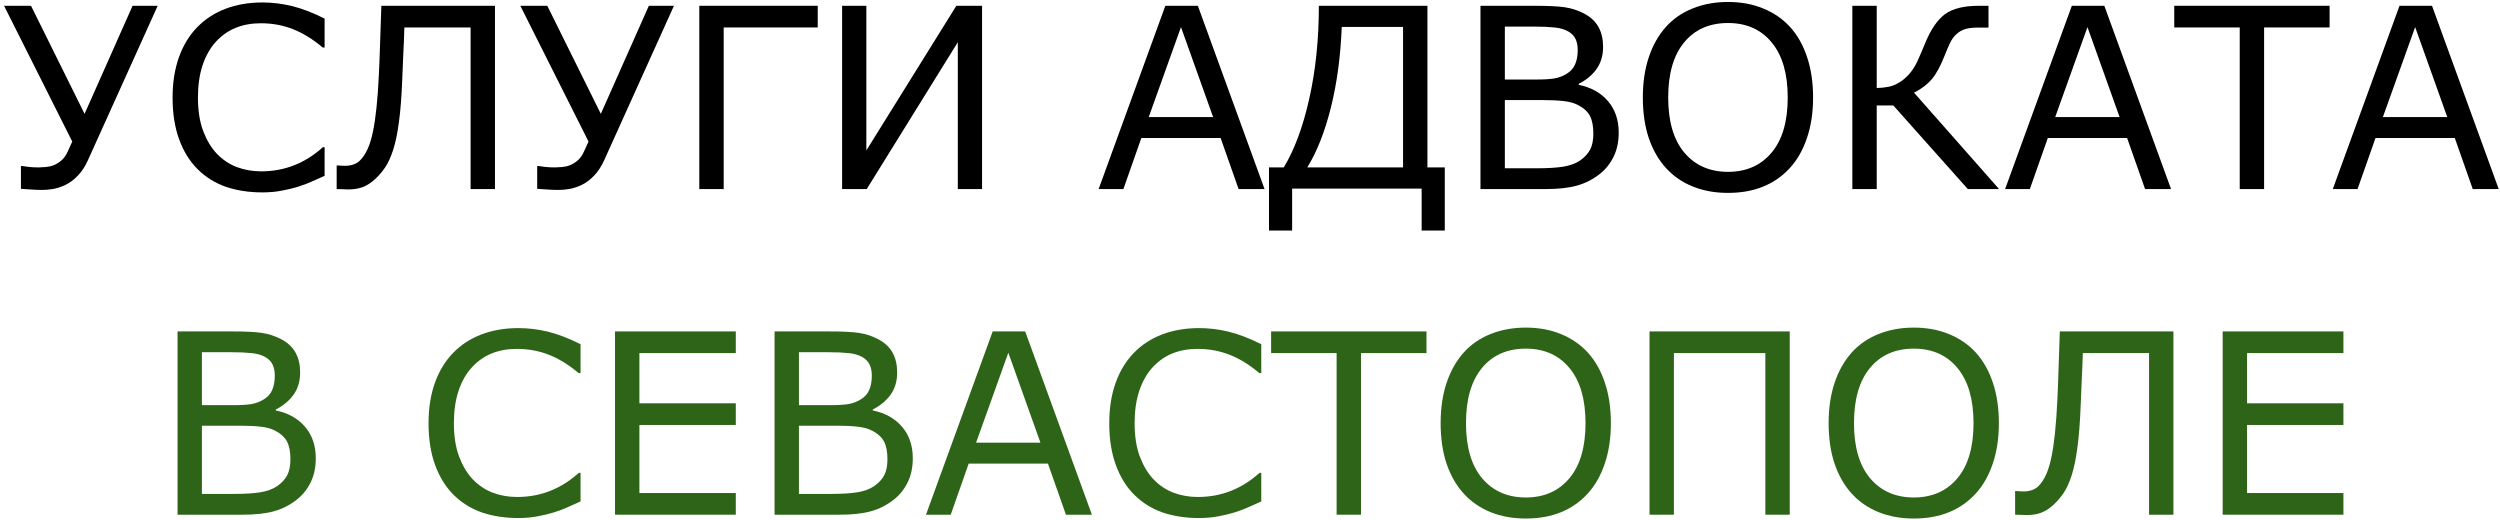 <?xml version="1.0" encoding="UTF-8"?> <svg xmlns="http://www.w3.org/2000/svg" width="476" height="99" viewBox="0 0 476 99" fill="none"><path d="M30.023 1.102L16.758 30.469C16.227 31.656 15.594 32.633 14.859 33.398C14.141 34.164 13.359 34.758 12.516 35.18C11.703 35.57 10.914 35.836 10.148 35.977C9.398 36.102 8.672 36.164 7.969 36.164C7.344 36.164 6.586 36.133 5.695 36.07C4.805 36.008 4.234 35.969 3.984 35.953V31.617H4.312C4.547 31.648 4.938 31.703 5.484 31.781C6.031 31.844 6.656 31.875 7.359 31.875C7.672 31.875 8.109 31.852 8.672 31.805C9.234 31.758 9.734 31.648 10.172 31.477C10.672 31.289 11.164 30.992 11.648 30.586C12.148 30.18 12.57 29.586 12.914 28.805L13.758 26.953L0.773 1.102H5.906L16.102 21.68L25.242 1.102H30.023Z" fill="black"></path><path d="M61.805 33.469C60.945 33.844 60.164 34.195 59.461 34.523C58.773 34.852 57.867 35.195 56.742 35.555C55.789 35.852 54.75 36.102 53.625 36.305C52.516 36.523 51.289 36.633 49.945 36.633C47.414 36.633 45.109 36.281 43.031 35.578C40.969 34.859 39.172 33.742 37.641 32.227C36.141 30.742 34.969 28.859 34.125 26.578C33.281 24.281 32.859 21.617 32.859 18.586C32.859 15.711 33.266 13.141 34.078 10.875C34.891 8.609 36.062 6.695 37.594 5.133C39.078 3.617 40.867 2.461 42.961 1.664C45.07 0.867 47.406 0.469 49.969 0.469C51.844 0.469 53.711 0.695 55.57 1.148C57.445 1.602 59.523 2.398 61.805 3.539V9.047H61.453C59.531 7.438 57.625 6.266 55.734 5.531C53.844 4.797 51.82 4.43 49.664 4.43C47.898 4.43 46.305 4.719 44.883 5.297C43.477 5.859 42.219 6.742 41.109 7.945C40.031 9.117 39.188 10.602 38.578 12.398C37.984 14.18 37.688 16.242 37.688 18.586C37.688 21.039 38.016 23.148 38.672 24.914C39.344 26.68 40.203 28.117 41.25 29.227C42.344 30.383 43.617 31.242 45.07 31.805C46.539 32.352 48.086 32.625 49.711 32.625C51.945 32.625 54.039 32.242 55.992 31.477C57.945 30.711 59.773 29.562 61.477 28.031H61.805V33.469Z" fill="black"></path><path d="M94.242 36H89.602V5.227H76.992C76.945 6.992 76.875 8.727 76.781 10.43C76.703 12.117 76.641 13.625 76.594 14.953C76.469 18.297 76.258 21.047 75.961 23.203C75.68 25.359 75.312 27.133 74.859 28.523C74.406 29.93 73.891 31.055 73.312 31.898C72.75 32.727 72.102 33.477 71.367 34.148C70.617 34.836 69.844 35.328 69.047 35.625C68.266 35.922 67.344 36.07 66.281 36.07C65.953 36.07 65.555 36.055 65.086 36.023C64.617 36.008 64.289 36 64.102 36V31.5H64.43C64.586 31.516 64.781 31.531 65.016 31.547C65.25 31.562 65.484 31.57 65.719 31.57C66.281 31.57 66.812 31.484 67.312 31.312C67.812 31.141 68.234 30.875 68.578 30.516C69.688 29.406 70.5 27.578 71.016 25.031C71.547 22.484 71.922 18.859 72.141 14.156C72.219 12.625 72.297 10.594 72.375 8.062C72.469 5.531 72.547 3.211 72.609 1.102H94.242V36Z" fill="black"></path><path d="M128.32 1.102L115.055 30.469C114.523 31.656 113.891 32.633 113.156 33.398C112.438 34.164 111.656 34.758 110.812 35.18C110 35.57 109.211 35.836 108.445 35.977C107.695 36.102 106.969 36.164 106.266 36.164C105.641 36.164 104.883 36.133 103.992 36.07C103.102 36.008 102.531 35.969 102.281 35.953V31.617H102.609C102.844 31.648 103.234 31.703 103.781 31.781C104.328 31.844 104.953 31.875 105.656 31.875C105.969 31.875 106.406 31.852 106.969 31.805C107.531 31.758 108.031 31.648 108.469 31.477C108.969 31.289 109.461 30.992 109.945 30.586C110.445 30.18 110.867 29.586 111.211 28.805L112.055 26.953L99.07 1.102H104.203L114.398 21.68L123.539 1.102H128.32Z" fill="black"></path><path d="M155.695 5.227H137.789V36H133.148V1.102H155.695V5.227Z" fill="black"></path><path d="M186.984 36H182.367V8.039L165.023 36H160.336V1.102H164.953V28.641L182.086 1.102H186.984V36Z" fill="black"></path><path d="M240.773 36H235.828L232.406 26.273H217.312L213.891 36H209.18L221.883 1.102H228.07L240.773 36ZM230.977 22.289L224.859 5.156L218.719 22.289H230.977Z" fill="black"></path><path d="M275.086 43.898H270.68V35.906H246.023V43.898H241.617V31.875H244.43C246.461 28.531 248.078 24.172 249.281 18.797C250.5 13.406 251.109 7.508 251.109 1.102H271.781V31.875H275.086V43.898ZM267.141 31.875V5.133H255.469C255.25 10.711 254.562 15.82 253.406 20.461C252.25 25.086 250.75 28.891 248.906 31.875H267.141Z" fill="black"></path><path d="M308.203 25.266C308.203 27 307.875 28.531 307.219 29.859C306.562 31.188 305.68 32.281 304.57 33.141C303.258 34.172 301.812 34.906 300.234 35.344C298.672 35.781 296.68 36 294.258 36H281.883V1.102H292.219C294.766 1.102 296.672 1.195 297.938 1.383C299.203 1.57 300.414 1.961 301.57 2.555C302.852 3.227 303.781 4.094 304.359 5.156C304.938 6.203 305.227 7.461 305.227 8.93C305.227 10.586 304.805 12 303.961 13.172C303.117 14.328 301.992 15.258 300.586 15.961V16.148C302.945 16.633 304.805 17.672 306.164 19.266C307.523 20.844 308.203 22.844 308.203 25.266ZM300.398 9.539C300.398 8.695 300.258 7.984 299.977 7.406C299.695 6.828 299.242 6.359 298.617 6C297.883 5.578 296.992 5.32 295.945 5.227C294.898 5.117 293.602 5.062 292.055 5.062H286.523V15.141H292.523C293.977 15.141 295.133 15.07 295.992 14.93C296.852 14.773 297.648 14.461 298.383 13.992C299.117 13.523 299.633 12.922 299.93 12.188C300.242 11.438 300.398 10.555 300.398 9.539ZM303.375 25.453C303.375 24.047 303.164 22.93 302.742 22.102C302.32 21.273 301.555 20.57 300.445 19.992C299.695 19.602 298.781 19.352 297.703 19.242C296.641 19.117 295.344 19.055 293.812 19.055H286.523V32.039H292.664C294.695 32.039 296.359 31.938 297.656 31.734C298.953 31.516 300.016 31.125 300.844 30.562C301.719 29.953 302.359 29.258 302.766 28.477C303.172 27.695 303.375 26.688 303.375 25.453Z" fill="black"></path><path d="M340.805 5.109C342.227 6.672 343.312 8.586 344.062 10.852C344.828 13.117 345.211 15.688 345.211 18.562C345.211 21.438 344.82 24.016 344.039 26.297C343.273 28.562 342.195 30.453 340.805 31.969C339.367 33.547 337.664 34.734 335.695 35.531C333.742 36.328 331.508 36.727 328.992 36.727C326.539 36.727 324.305 36.32 322.289 35.508C320.289 34.695 318.586 33.516 317.18 31.969C315.773 30.422 314.688 28.523 313.922 26.273C313.172 24.023 312.797 21.453 312.797 18.562C312.797 15.719 313.172 13.172 313.922 10.922C314.672 8.656 315.766 6.719 317.203 5.109C318.578 3.578 320.281 2.406 322.312 1.594C324.359 0.781 326.586 0.375 328.992 0.375C331.492 0.375 333.734 0.789 335.719 1.617C337.719 2.43 339.414 3.594 340.805 5.109ZM340.383 18.562C340.383 14.031 339.367 10.539 337.336 8.086C335.305 5.617 332.531 4.383 329.016 4.383C325.469 4.383 322.68 5.617 320.648 8.086C318.633 10.539 317.625 14.031 317.625 18.562C317.625 23.141 318.656 26.648 320.719 29.086C322.781 31.508 325.547 32.719 329.016 32.719C332.484 32.719 335.242 31.508 337.289 29.086C339.352 26.648 340.383 23.141 340.383 18.562Z" fill="black"></path><path d="M380.625 36H374.672L360.492 20.086H357.328V36H352.688V1.102H357.328V16.758C358.125 16.742 358.875 16.664 359.578 16.523C360.281 16.383 360.945 16.117 361.57 15.727C362.195 15.367 362.812 14.859 363.422 14.203C364.031 13.531 364.57 12.711 365.039 11.742C365.242 11.32 365.477 10.789 365.742 10.148C366.023 9.508 366.305 8.836 366.586 8.133C367.664 5.539 368.922 3.719 370.359 2.672C371.812 1.625 373.945 1.102 376.758 1.102H378.609V5.25H376.664C375.586 5.25 374.742 5.352 374.133 5.555C373.523 5.742 372.977 6.062 372.492 6.516C372.039 6.922 371.641 7.469 371.297 8.156C370.969 8.844 370.625 9.648 370.266 10.57C369.453 12.633 368.625 14.148 367.781 15.117C366.953 16.086 365.836 16.93 364.43 17.648L380.625 36Z" fill="black"></path><path d="M413.367 36H408.422L405 26.273H389.906L386.484 36H381.773L394.477 1.102H400.664L413.367 36ZM403.57 22.289L397.453 5.156L391.312 22.289H403.57Z" fill="black"></path><path d="M443.555 5.227H431.086V36H426.445V5.227H413.977V1.102H443.555V5.227Z" fill="black"></path><path d="M475.758 36H470.812L467.391 26.273H452.297L448.875 36H444.164L456.867 1.102H463.055L475.758 36ZM465.961 22.289L459.844 5.156L453.703 22.289H465.961Z" fill="black"></path><path d="M60.125 87.266C60.125 89 59.797 90.531 59.141 91.859C58.484 93.188 57.602 94.281 56.492 95.141C55.18 96.172 53.734 96.906 52.156 97.344C50.594 97.781 48.602 98 46.18 98H33.805V63.102H44.141C46.688 63.102 48.594 63.195 49.859 63.383C51.125 63.57 52.336 63.961 53.492 64.555C54.773 65.227 55.703 66.094 56.281 67.156C56.859 68.203 57.148 69.461 57.148 70.93C57.148 72.586 56.727 74 55.883 75.172C55.039 76.328 53.914 77.258 52.508 77.961V78.148C54.867 78.633 56.727 79.672 58.086 81.266C59.445 82.844 60.125 84.844 60.125 87.266ZM52.32 71.539C52.32 70.695 52.18 69.984 51.898 69.406C51.617 68.828 51.164 68.359 50.539 68C49.805 67.578 48.914 67.32 47.867 67.227C46.82 67.117 45.523 67.062 43.977 67.062H38.445V77.141H44.445C45.898 77.141 47.055 77.07 47.914 76.93C48.773 76.773 49.57 76.461 50.305 75.992C51.039 75.523 51.555 74.922 51.852 74.188C52.164 73.438 52.32 72.555 52.32 71.539ZM55.297 87.453C55.297 86.047 55.086 84.93 54.664 84.102C54.242 83.273 53.477 82.57 52.367 81.992C51.617 81.602 50.703 81.352 49.625 81.242C48.562 81.117 47.266 81.055 45.734 81.055H38.445V94.039H44.586C46.617 94.039 48.281 93.938 49.578 93.734C50.875 93.516 51.938 93.125 52.766 92.562C53.641 91.953 54.281 91.258 54.688 90.477C55.094 89.695 55.297 88.688 55.297 87.453Z" fill="#2D6418"></path><path d="M110.539 95.469C109.68 95.844 108.898 96.195 108.195 96.523C107.508 96.852 106.602 97.195 105.477 97.555C104.523 97.852 103.484 98.102 102.359 98.305C101.25 98.523 100.023 98.633 98.68 98.633C96.148 98.633 93.844 98.281 91.766 97.578C89.703 96.859 87.906 95.742 86.375 94.227C84.875 92.742 83.703 90.859 82.859 88.578C82.016 86.281 81.594 83.617 81.594 80.586C81.594 77.711 82 75.141 82.812 72.875C83.625 70.609 84.797 68.695 86.328 67.133C87.812 65.617 89.602 64.461 91.695 63.664C93.805 62.867 96.141 62.469 98.703 62.469C100.578 62.469 102.445 62.695 104.305 63.148C106.18 63.602 108.258 64.398 110.539 65.539V71.047H110.188C108.266 69.438 106.359 68.266 104.469 67.531C102.578 66.797 100.555 66.43 98.398 66.43C96.633 66.43 95.039 66.719 93.617 67.297C92.211 67.859 90.953 68.742 89.844 69.945C88.766 71.117 87.922 72.602 87.312 74.398C86.719 76.18 86.422 78.242 86.422 80.586C86.422 83.039 86.75 85.148 87.406 86.914C88.078 88.68 88.938 90.117 89.984 91.227C91.078 92.383 92.352 93.242 93.805 93.805C95.273 94.352 96.82 94.625 98.445 94.625C100.68 94.625 102.773 94.242 104.727 93.477C106.68 92.711 108.508 91.562 110.211 90.031H110.539V95.469Z" fill="#2D6418"></path><path d="M140.094 98H117.102V63.102H140.094V67.227H121.742V76.789H140.094V80.914H121.742V93.875H140.094V98Z" fill="#2D6418"></path><path d="M173.797 87.266C173.797 89 173.469 90.531 172.812 91.859C172.156 93.188 171.273 94.281 170.164 95.141C168.852 96.172 167.406 96.906 165.828 97.344C164.266 97.781 162.273 98 159.852 98H147.477V63.102H157.812C160.359 63.102 162.266 63.195 163.531 63.383C164.797 63.57 166.008 63.961 167.164 64.555C168.445 65.227 169.375 66.094 169.953 67.156C170.531 68.203 170.82 69.461 170.82 70.93C170.82 72.586 170.398 74 169.555 75.172C168.711 76.328 167.586 77.258 166.18 77.961V78.148C168.539 78.633 170.398 79.672 171.758 81.266C173.117 82.844 173.797 84.844 173.797 87.266ZM165.992 71.539C165.992 70.695 165.852 69.984 165.57 69.406C165.289 68.828 164.836 68.359 164.211 68C163.477 67.578 162.586 67.32 161.539 67.227C160.492 67.117 159.195 67.062 157.648 67.062H152.117V77.141H158.117C159.57 77.141 160.727 77.07 161.586 76.93C162.445 76.773 163.242 76.461 163.977 75.992C164.711 75.523 165.227 74.922 165.523 74.188C165.836 73.438 165.992 72.555 165.992 71.539ZM168.969 87.453C168.969 86.047 168.758 84.93 168.336 84.102C167.914 83.273 167.148 82.57 166.039 81.992C165.289 81.602 164.375 81.352 163.297 81.242C162.234 81.117 160.938 81.055 159.406 81.055H152.117V94.039H158.258C160.289 94.039 161.953 93.938 163.25 93.734C164.547 93.516 165.609 93.125 166.438 92.562C167.312 91.953 167.953 91.258 168.359 90.477C168.766 89.695 168.969 88.688 168.969 87.453Z" fill="#2D6418"></path><path d="M207.898 98H202.953L199.531 88.273H184.438L181.016 98H176.305L189.008 63.102H195.195L207.898 98ZM198.102 84.289L191.984 67.156L185.844 84.289H198.102Z" fill="#2D6418"></path><path d="M240.148 95.469C239.289 95.844 238.508 96.195 237.805 96.523C237.117 96.852 236.211 97.195 235.086 97.555C234.133 97.852 233.094 98.102 231.969 98.305C230.859 98.523 229.633 98.633 228.289 98.633C225.758 98.633 223.453 98.281 221.375 97.578C219.312 96.859 217.516 95.742 215.984 94.227C214.484 92.742 213.312 90.859 212.469 88.578C211.625 86.281 211.203 83.617 211.203 80.586C211.203 77.711 211.609 75.141 212.422 72.875C213.234 70.609 214.406 68.695 215.938 67.133C217.422 65.617 219.211 64.461 221.305 63.664C223.414 62.867 225.75 62.469 228.312 62.469C230.188 62.469 232.055 62.695 233.914 63.148C235.789 63.602 237.867 64.398 240.148 65.539V71.047H239.797C237.875 69.438 235.969 68.266 234.078 67.531C232.188 66.797 230.164 66.43 228.008 66.43C226.242 66.43 224.648 66.719 223.227 67.297C221.82 67.859 220.562 68.742 219.453 69.945C218.375 71.117 217.531 72.602 216.922 74.398C216.328 76.18 216.031 78.242 216.031 80.586C216.031 83.039 216.359 85.148 217.016 86.914C217.688 88.68 218.547 90.117 219.594 91.227C220.688 92.383 221.961 93.242 223.414 93.805C224.883 94.352 226.43 94.625 228.055 94.625C230.289 94.625 232.383 94.242 234.336 93.477C236.289 92.711 238.117 91.562 239.82 90.031H240.148V95.469Z" fill="#2D6418"></path><path d="M271.602 67.227H259.133V98H254.492V67.227H242.023V63.102H271.602V67.227Z" fill="#2D6418"></path><path d="M302.305 67.109C303.727 68.672 304.812 70.586 305.562 72.852C306.328 75.117 306.711 77.688 306.711 80.562C306.711 83.438 306.32 86.016 305.539 88.297C304.773 90.562 303.695 92.453 302.305 93.969C300.867 95.547 299.164 96.734 297.195 97.531C295.242 98.328 293.008 98.727 290.492 98.727C288.039 98.727 285.805 98.32 283.789 97.508C281.789 96.695 280.086 95.516 278.68 93.969C277.273 92.422 276.188 90.523 275.422 88.273C274.672 86.023 274.297 83.453 274.297 80.562C274.297 77.719 274.672 75.172 275.422 72.922C276.172 70.656 277.266 68.719 278.703 67.109C280.078 65.578 281.781 64.406 283.812 63.594C285.859 62.781 288.086 62.375 290.492 62.375C292.992 62.375 295.234 62.789 297.219 63.617C299.219 64.43 300.914 65.594 302.305 67.109ZM301.883 80.562C301.883 76.031 300.867 72.539 298.836 70.086C296.805 67.617 294.031 66.383 290.516 66.383C286.969 66.383 284.18 67.617 282.148 70.086C280.133 72.539 279.125 76.031 279.125 80.562C279.125 85.141 280.156 88.648 282.219 91.086C284.281 93.508 287.047 94.719 290.516 94.719C293.984 94.719 296.742 93.508 298.789 91.086C300.852 88.648 301.883 85.141 301.883 80.562Z" fill="#2D6418"></path><path d="M340.766 98H336.125V67.227H318.711V98H314.07V63.102H340.766V98Z" fill="#2D6418"></path><path d="M376.18 67.109C377.602 68.672 378.688 70.586 379.438 72.852C380.203 75.117 380.586 77.688 380.586 80.562C380.586 83.438 380.195 86.016 379.414 88.297C378.648 90.562 377.57 92.453 376.18 93.969C374.742 95.547 373.039 96.734 371.07 97.531C369.117 98.328 366.883 98.727 364.367 98.727C361.914 98.727 359.68 98.32 357.664 97.508C355.664 96.695 353.961 95.516 352.555 93.969C351.148 92.422 350.062 90.523 349.297 88.273C348.547 86.023 348.172 83.453 348.172 80.562C348.172 77.719 348.547 75.172 349.297 72.922C350.047 70.656 351.141 68.719 352.578 67.109C353.953 65.578 355.656 64.406 357.688 63.594C359.734 62.781 361.961 62.375 364.367 62.375C366.867 62.375 369.109 62.789 371.094 63.617C373.094 64.43 374.789 65.594 376.18 67.109ZM375.758 80.562C375.758 76.031 374.742 72.539 372.711 70.086C370.68 67.617 367.906 66.383 364.391 66.383C360.844 66.383 358.055 67.617 356.023 70.086C354.008 72.539 353 76.031 353 80.562C353 85.141 354.031 88.648 356.094 91.086C358.156 93.508 360.922 94.719 364.391 94.719C367.859 94.719 370.617 93.508 372.664 91.086C374.727 88.648 375.758 85.141 375.758 80.562Z" fill="#2D6418"></path><path d="M413.82 98H409.18V67.227H396.57C396.523 68.992 396.453 70.727 396.359 72.43C396.281 74.117 396.219 75.625 396.172 76.953C396.047 80.297 395.836 83.047 395.539 85.203C395.258 87.359 394.891 89.133 394.438 90.523C393.984 91.93 393.469 93.055 392.891 93.898C392.328 94.727 391.68 95.477 390.945 96.148C390.195 96.836 389.422 97.328 388.625 97.625C387.844 97.922 386.922 98.07 385.859 98.07C385.531 98.07 385.133 98.055 384.664 98.023C384.195 98.008 383.867 98 383.68 98V93.5H384.008C384.164 93.516 384.359 93.531 384.594 93.547C384.828 93.562 385.062 93.57 385.297 93.57C385.859 93.57 386.391 93.484 386.891 93.312C387.391 93.141 387.812 92.875 388.156 92.516C389.266 91.406 390.078 89.578 390.594 87.031C391.125 84.484 391.5 80.859 391.719 76.156C391.797 74.625 391.875 72.594 391.953 70.062C392.047 67.531 392.125 65.211 392.188 63.102H413.82V98Z" fill="#2D6418"></path><path d="M446.188 98H423.195V63.102H446.188V67.227H427.836V76.789H446.188V80.914H427.836V93.875H446.188V98Z" fill="#2D6418"></path></svg> 